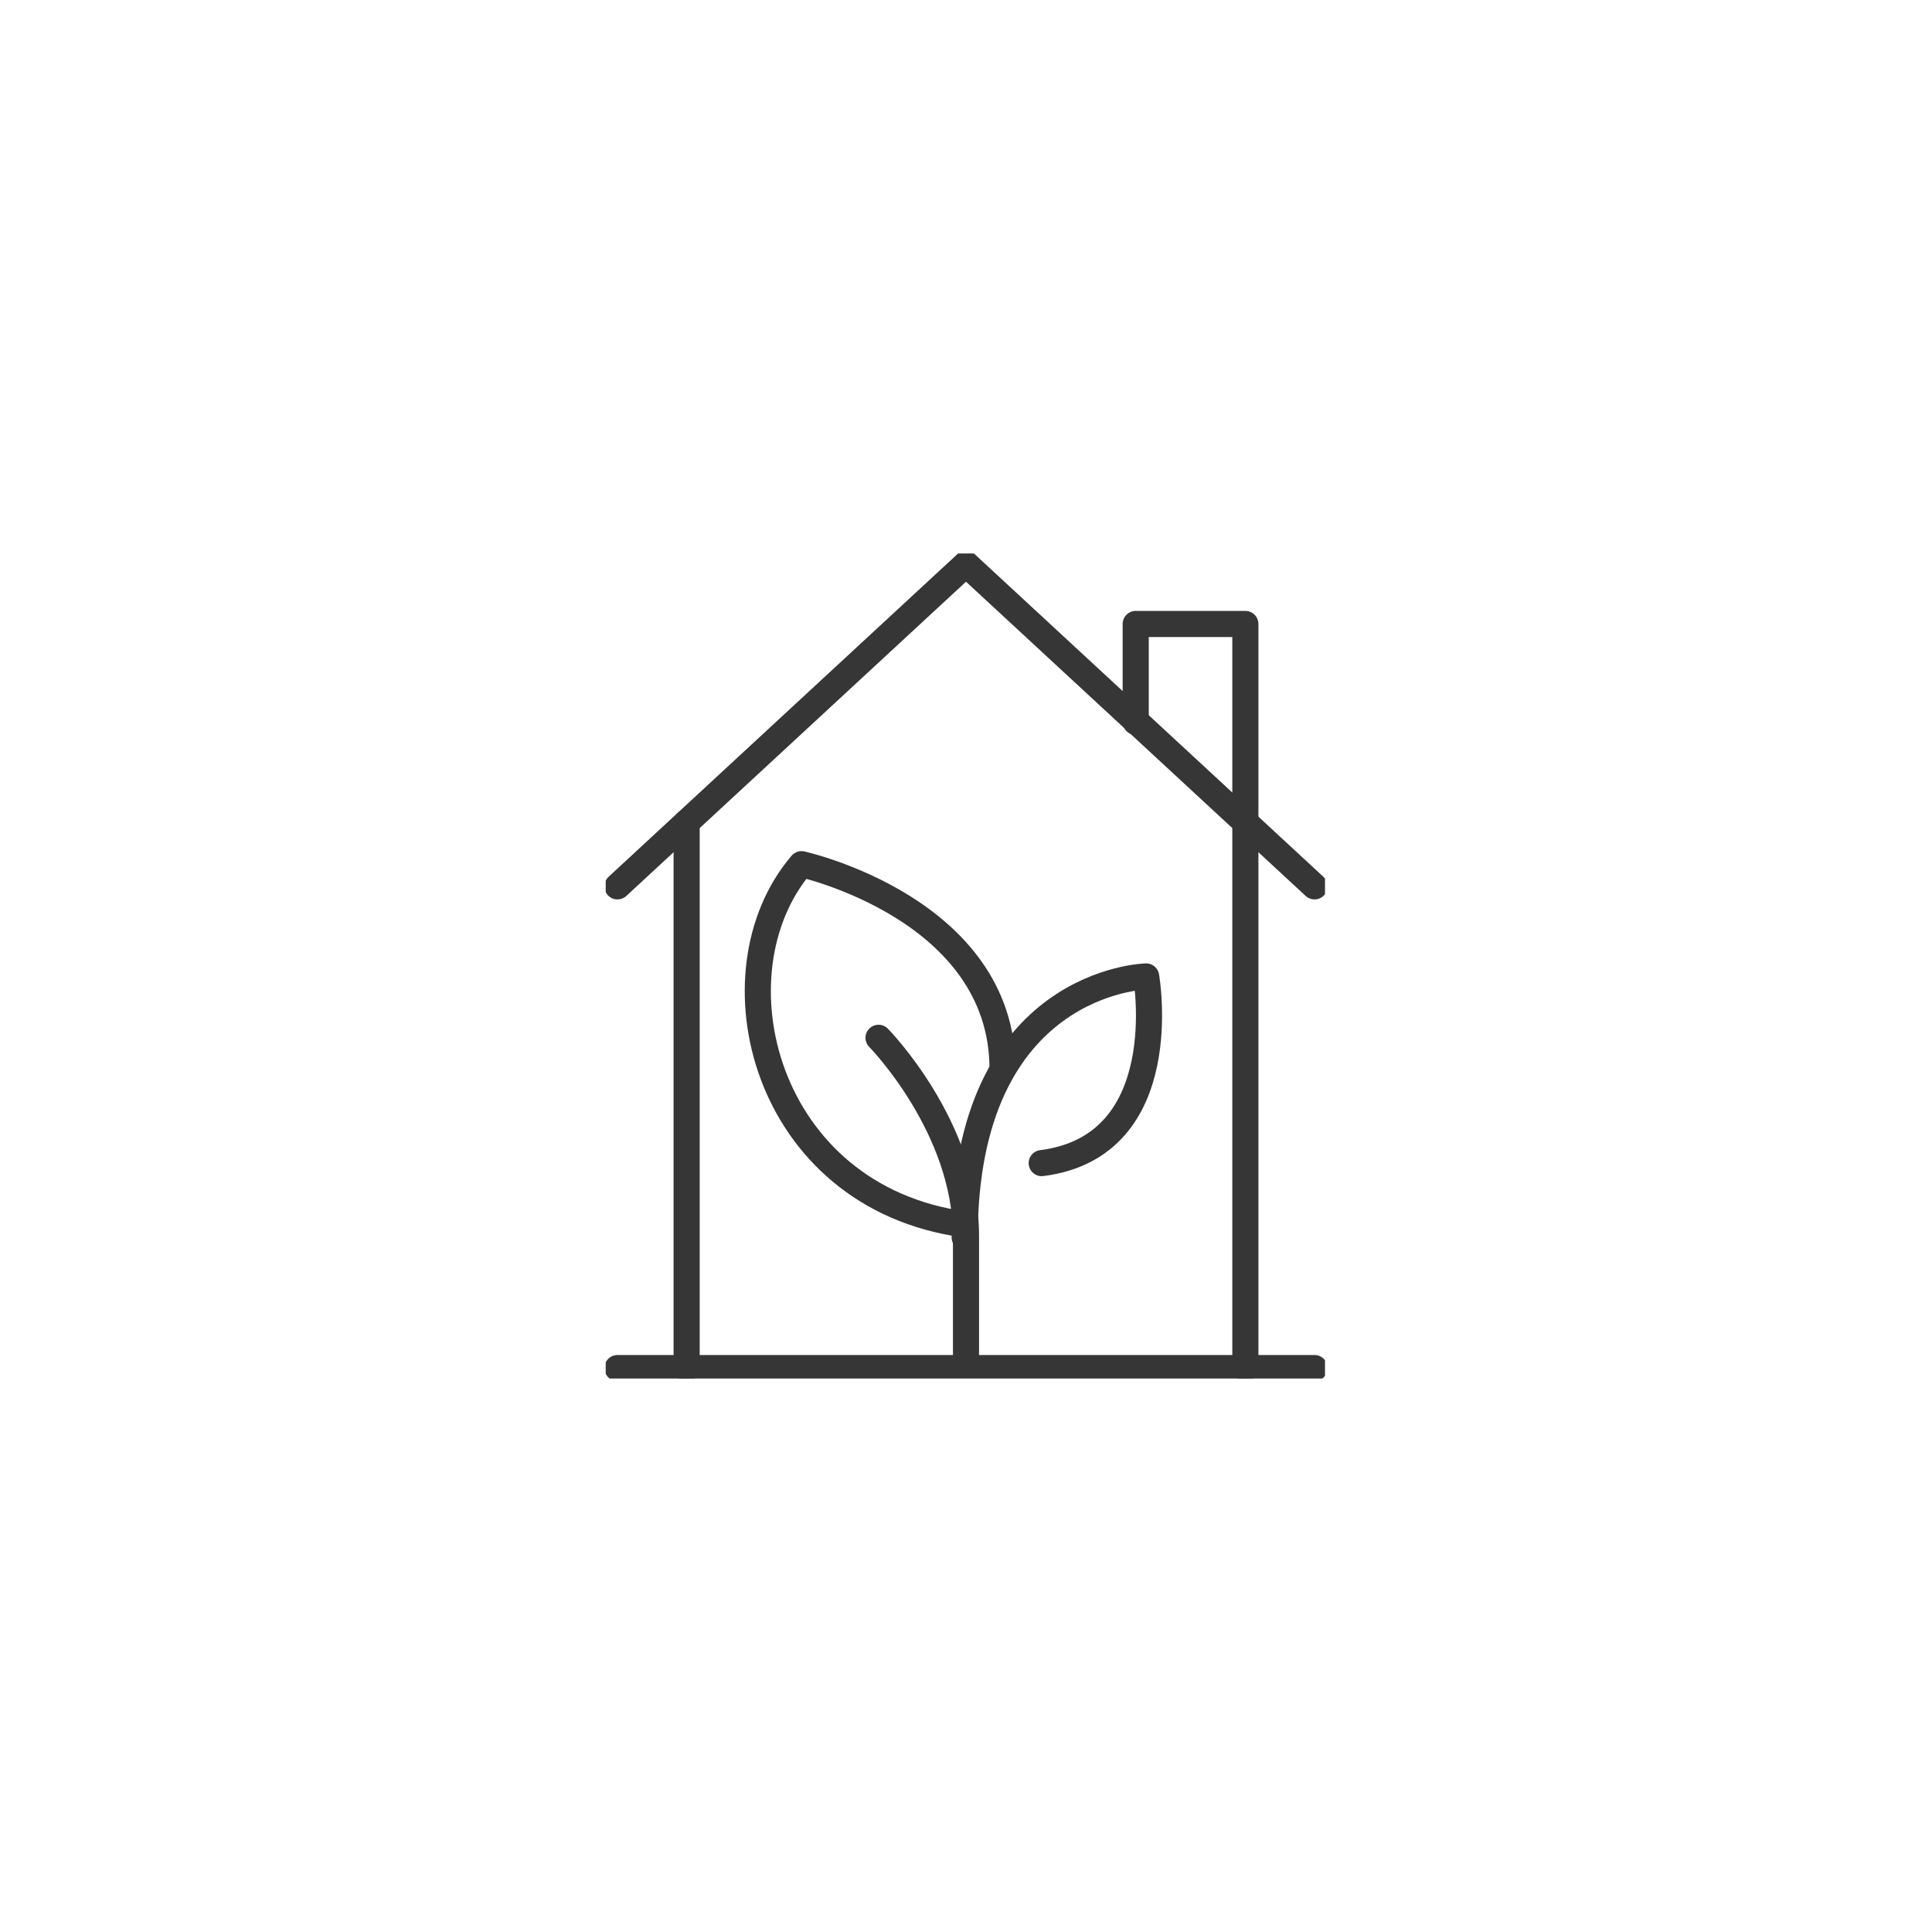 <?xml version="1.0" encoding="UTF-8"?>
<svg xmlns="http://www.w3.org/2000/svg" version="1.1" xmlns:xlink="http://www.w3.org/1999/xlink" viewBox="0 0 148 148">
  <defs>
    <style>
      .cls-1, .cls-2 {
        fill: none;
      }

      .cls-2 {
        stroke: #363636;
        stroke-linecap: round;
        stroke-linejoin: round;
        stroke-width: 2px;
      }

      .cls-3 {
        clip-path: url(#clippath);
      }
    </style>
    <clipPath id="clippath">
      <rect class="cls-1" x="46.4" y="42.4" width="55.1" height="63.2"/>
    </clipPath>
  </defs>
  <!-- Generator: Adobe Illustrator 28.7.1, SVG Export Plug-In . SVG Version: 1.2.0 Build 142)  -->
  <g>
    <g id="Group_103790">
      <g class="cls-3">
        <g id="Group_103789">
          <path id="Path_431930" class="cls-2" d="M79.8,89.1c10.3-1.3,8-14.3,8-14.3,0,0-13.9.3-13.9,20"/>
          <path id="Path_431931" class="cls-2" d="M73.9,93.8c-15.4-2.1-19.6-19.3-12.5-27.6,0,0,15.4,3.4,15.4,15.7"/>
          <path id="Path_431932" class="cls-2" d="M74,103.9v-9.2c0-8.4-6.7-15.2-6.7-15.2"/>
          <line id="Line_3328" class="cls-2" x1="95.4" y1="104.8" x2="95.4" y2="63"/>
          <line id="Line_3329" class="cls-2" x1="52.6" y1="63" x2="52.6" y2="104.8"/>
          <line id="Line_3330" class="cls-2" x1="47.3" y1="104.8" x2="100.7" y2="104.8"/>
          <path id="Path_431933" class="cls-2" d="M100.7,67.9l-26.7-24.7-26.7,24.7"/>
          <path id="Path_431934" class="cls-2" d="M95.4,63v-15.2h-8.4v7.5"/>
        </g>
      </g>
    </g>
  </g>
</svg>